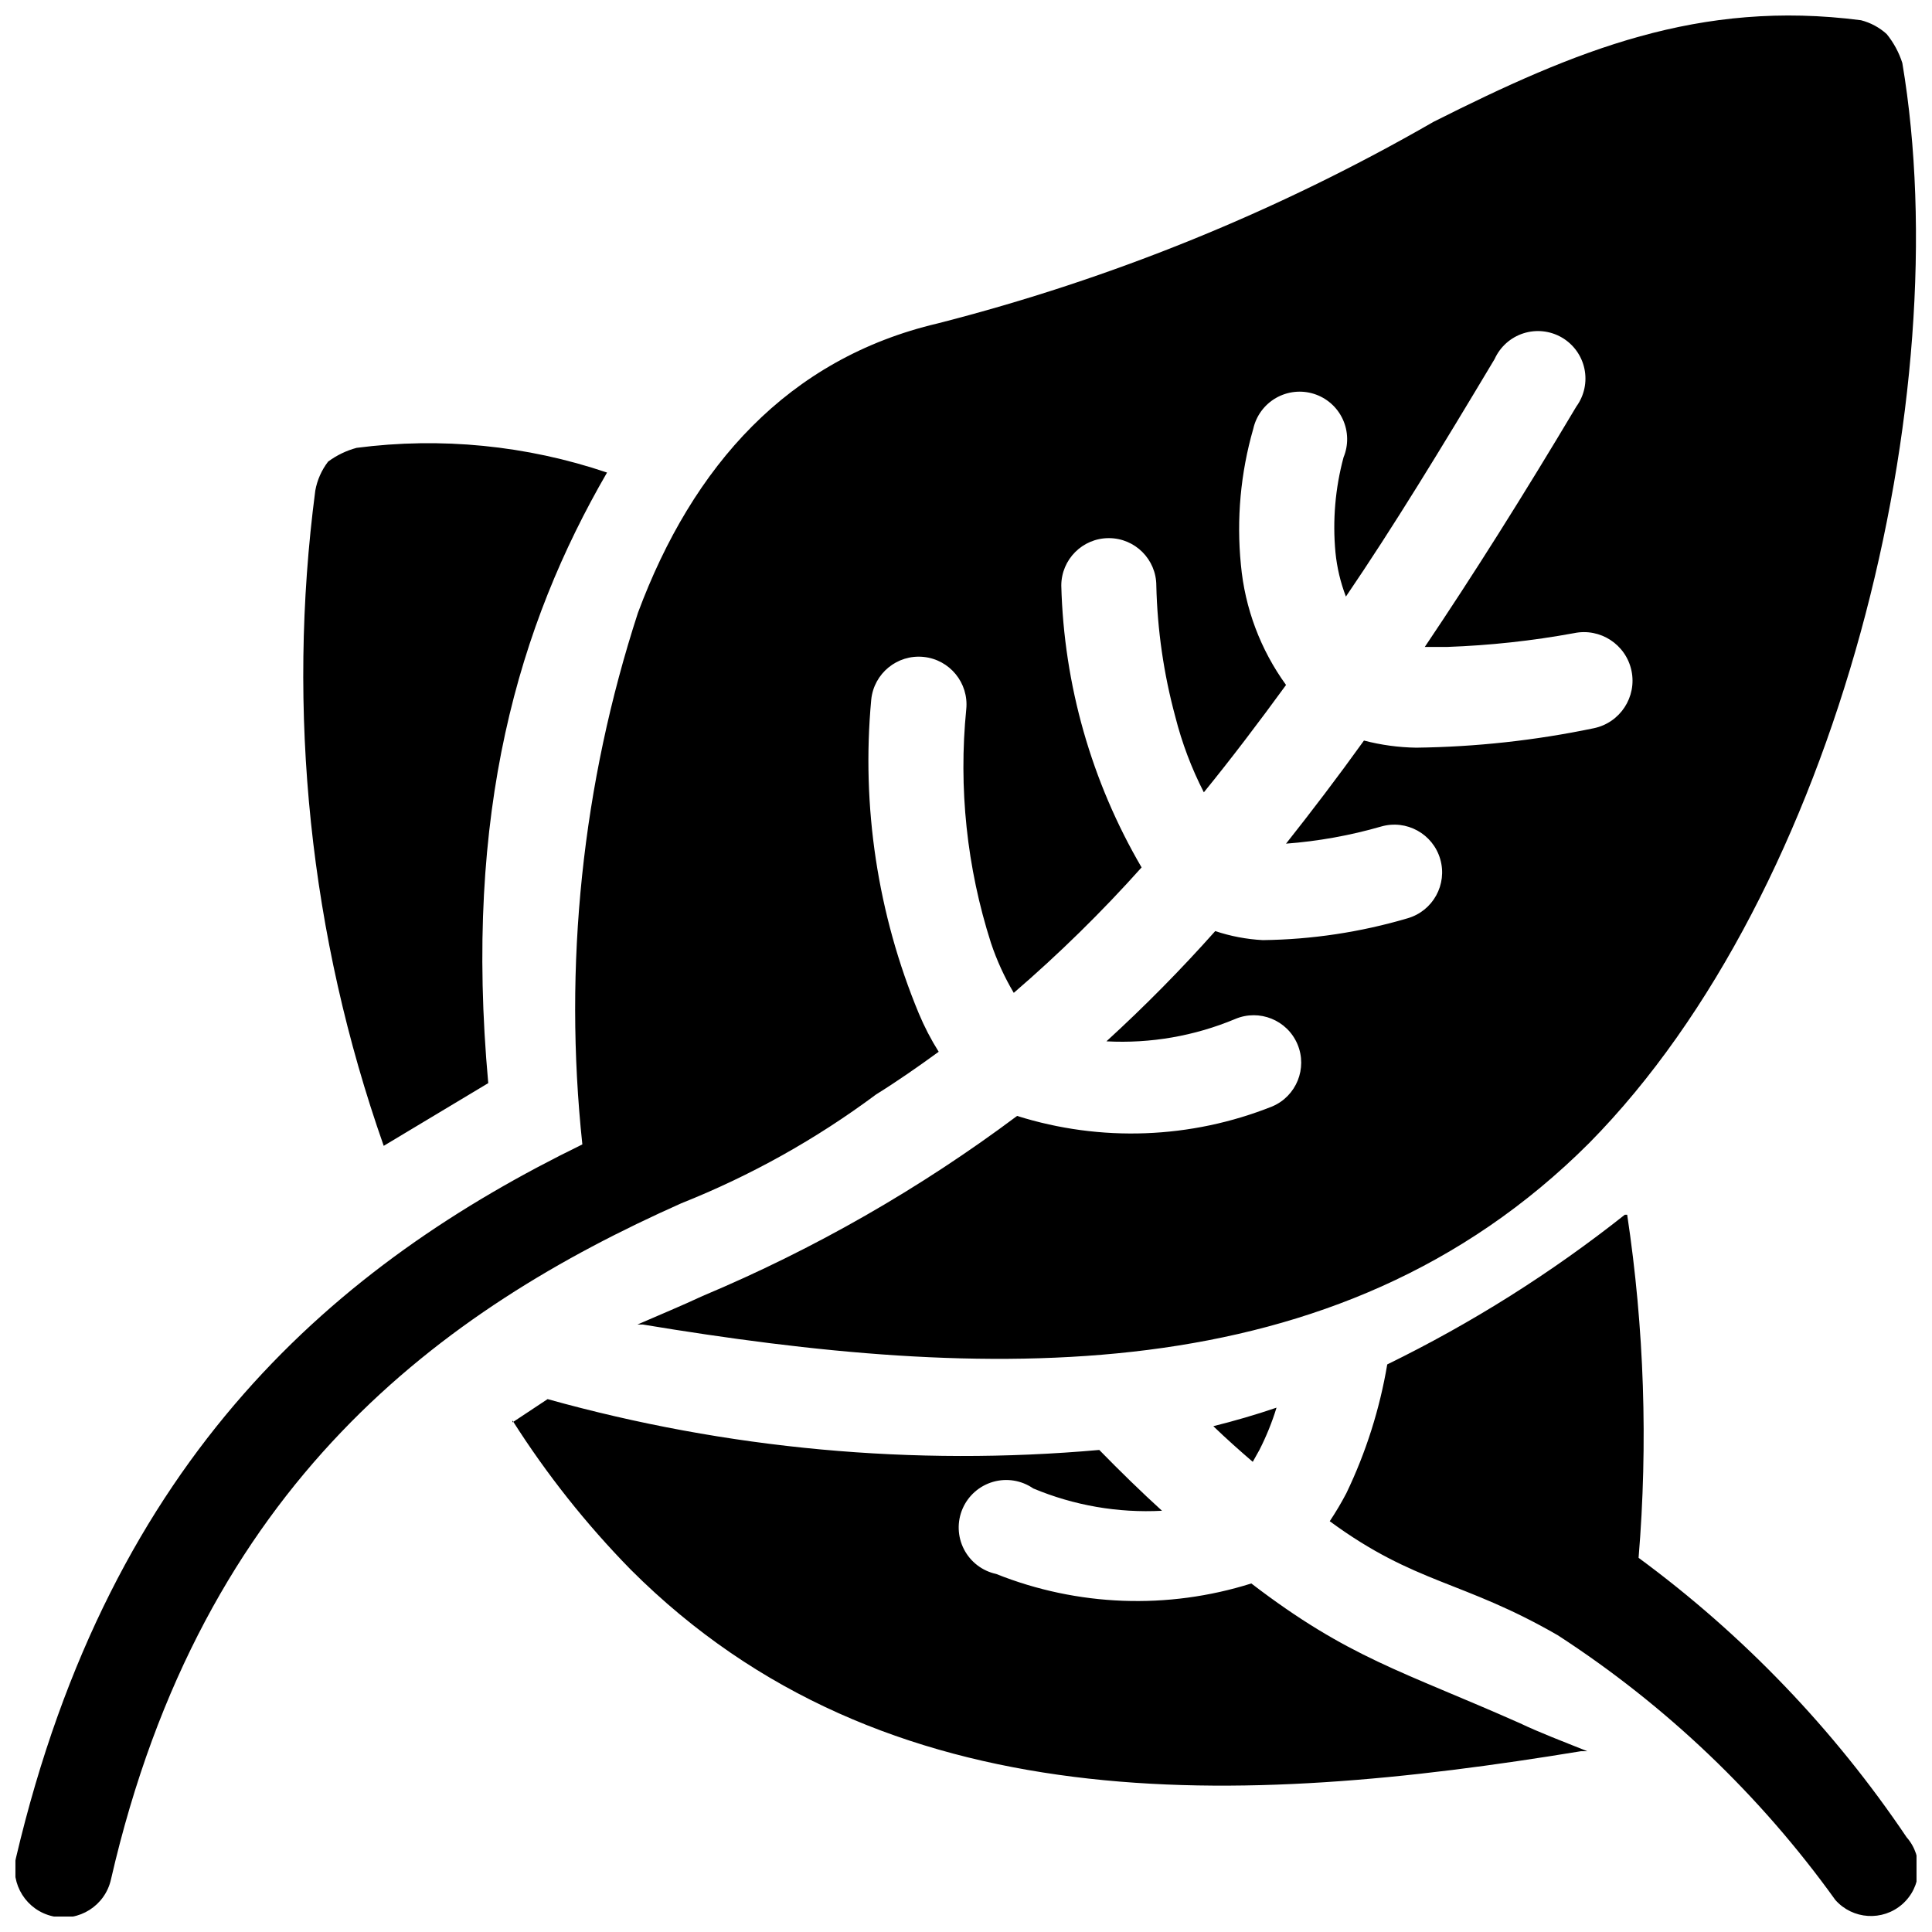 <?xml version="1.0" encoding="UTF-8"?>
<!-- Uploaded to: SVG Repo, www.svgrepo.com, Generator: SVG Repo Mixer Tools -->
<svg width="800px" height="800px" version="1.1" viewBox="144 144 512 512" xmlns="http://www.w3.org/2000/svg">
 <defs>
  <clipPath id="a">
   <path d="m148.09 148.09h503.81v503.81h-503.81z"/>
  </clipPath>
 </defs>
 <g clip-path="url(#a)">
  <path d="m574.59 465.92c-19.496 15.449-40.605 28.746-62.957 39.664-1.992 11.828-5.637 23.316-10.832 34.125-1.336 2.551-2.809 5.031-4.406 7.43 22.793 16.746 35.133 15.613 60.441 30.223 28.664 18.598 53.605 42.383 73.539 70.137 4.594 5.211 12.535 5.715 17.754 1.133 5.211-4.594 5.719-12.535 1.133-17.754-19.242-28.578-43.27-53.625-71.02-74.043 2.516-30.32 1.504-60.828-3.019-90.914zm-276.27-18.637c-64.469 31.48-124.91 81.977-150.1 189.13-1.562 6.957 2.805 13.863 9.762 15.426 6.953 1.566 13.859-2.805 15.422-9.758 24.176-105.27 88.145-151.11 151.11-179.18v-0.004c18.395-7.316 35.754-17.008 51.629-28.836 5.668-3.527 11.082-7.305 16.621-11.332-2.043-3.246-3.812-6.656-5.289-10.199-10.895-26.266-15.219-54.793-12.59-83.109 0.695-6.953 6.894-12.027 13.852-11.332 6.953 0.695 12.027 6.898 11.332 13.852-2.082 20.883 0.145 41.969 6.547 61.953 1.539 4.609 3.566 9.043 6.043 13.223 12.004-10.332 23.32-21.438 33.875-33.242-13.277-22.699-20.598-48.387-21.281-74.672 0-6.953 5.637-12.594 12.59-12.594 6.957 0 12.594 5.641 12.594 12.594 0.273 11.746 1.961 23.414 5.035 34.754 1.758 6.938 4.293 13.652 7.559 20.02 7.176-8.816 14.355-18.258 21.785-28.457h-0.004c-6.777-9.352-10.91-20.355-11.961-31.855-1.199-12.105-0.09-24.328 3.273-36.016 0.77-3.445 2.945-6.41 6.004-8.172 3.059-1.762 6.715-2.16 10.078-1.098 3.367 1.062 6.133 3.488 7.621 6.688 1.492 3.199 1.574 6.879 0.223 10.137-2.207 8.203-2.93 16.73-2.141 25.184 0.395 4.012 1.328 7.949 2.769 11.711 12.594-18.512 25.184-39.16 39.414-62.961 1.469-3.246 4.242-5.719 7.633-6.805 3.394-1.086 7.09-0.684 10.172 1.105 3.078 1.793 5.258 4.805 5.992 8.289 0.734 3.488-0.043 7.121-2.141 10.004-14.102 23.672-27.449 44.828-40.168 63.715h5.918c11.281-0.398 22.52-1.617 33.621-3.652 6.957-1.457 13.777 2.996 15.238 9.949 1.461 6.953-2.996 13.777-9.949 15.238-15.496 3.234-31.266 4.961-47.094 5.16-4.676-0.07-9.328-0.707-13.852-1.887-7.051 9.82-13.977 18.887-20.652 27.324 8.531-0.645 16.969-2.164 25.188-4.535 6.711-1.945 13.727 1.918 15.676 8.629 1.945 6.711-1.914 13.727-8.625 15.676-12.477 3.688-25.398 5.637-38.406 5.793-4.285-0.227-8.523-1.031-12.594-2.394-9.102 10.23-18.727 19.98-28.836 29.215 11.676 0.621 23.34-1.402 34.125-5.918 6.398-2.707 13.781 0.281 16.496 6.672 2.707 6.398-0.281 13.781-6.672 16.496-21.578 8.613-45.465 9.5-67.621 2.519-25.734 19.25-53.73 35.277-83.359 47.723-5.668 2.644-11.457 5.035-17.25 7.555h1.387c89.656 14.859 183.59 19.141 250.84-48.102 66.23-67.113 97.836-198.07 82.977-286.21-0.891-2.801-2.301-5.406-4.156-7.684-1.938-1.75-4.269-3.004-6.797-3.652-42.812-5.539-75.551 7.934-113.33 26.945l-0.004 0.004c-41.148 23.68-85.332 41.641-131.33 53.391-39.664 9.316-64.977 37.777-79.457 76.688v-0.004c-14.773 45.41-19.793 93.426-14.734 140.91zm-18.512 73.16h0.004c9.035 14.242 19.547 27.496 31.352 39.539 67.367 67.367 161.43 62.961 251.84 48.102h1.637c-6.297-2.519-12.594-4.91-17.879-7.43-31.23-13.852-45.332-17.25-71.148-37.02-22.156 6.981-46.043 6.094-67.617-2.519-3.688-0.797-6.82-3.199-8.543-6.555-1.719-3.352-1.852-7.301-0.352-10.758 1.5-3.461 4.469-6.066 8.094-7.102 3.621-1.035 7.519-0.395 10.621 1.75 10.785 4.516 22.449 6.539 34.125 5.918-5.539-5.035-11.082-10.453-16.621-16.117-49.145 4.359-98.676-0.203-146.2-13.473l-9.316 6.172zm202.48-3.398c-5.539 1.891-11.207 3.527-16.746 4.91 3.398 3.273 6.926 6.422 10.453 9.445l1.762-3.148c1.836-3.598 3.352-7.348 4.535-11.207zm-236.6-69.383 27.703-16.621c-6.547-71.902 8.059-121.39 31.48-161.81-21.332-7.215-44.031-9.453-66.363-6.547-2.727 0.73-5.289 1.969-7.555 3.648-1.73 2.254-2.898 4.887-3.398 7.684-7.668 58.5-1.457 117.99 18.133 173.64z" fill-rule="evenodd"/>
 </g>
</svg>